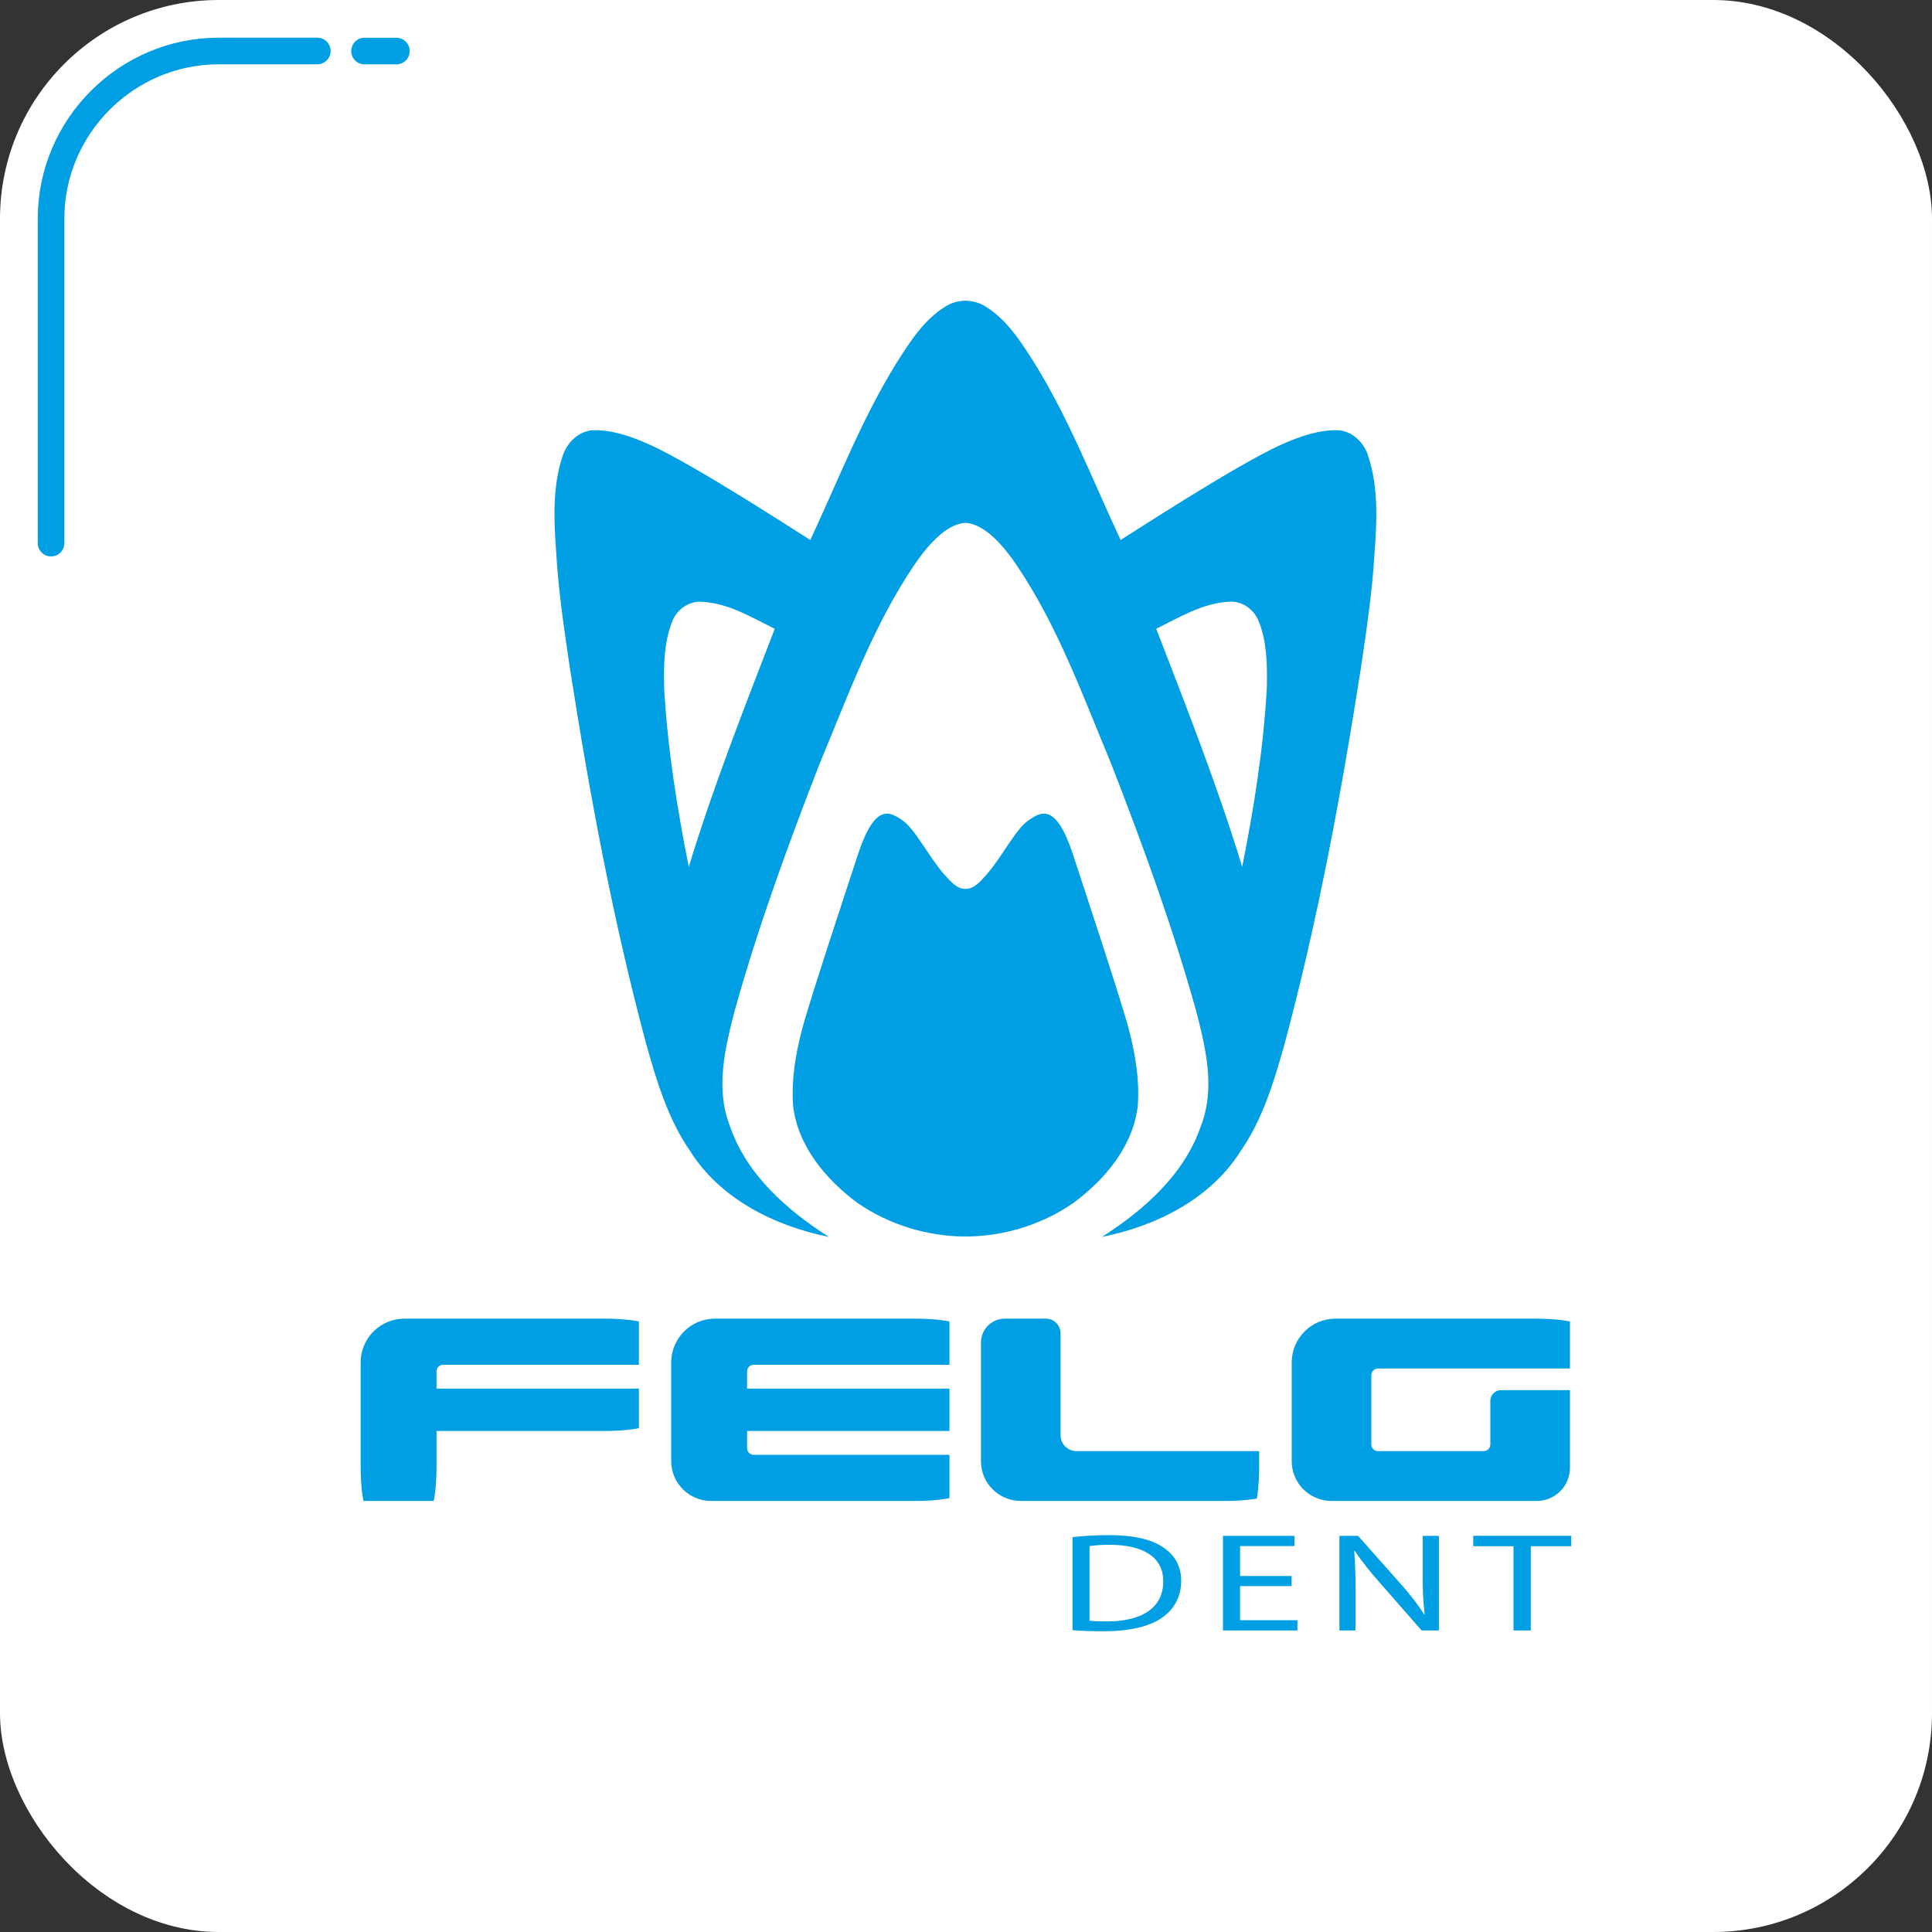 <?xml version="1.0" encoding="UTF-8"?><svg id="Layer_1" xmlns="http://www.w3.org/2000/svg" viewBox="0 0 300.47 300.47"><rect x="0" y="0" width="300.47" height="300.47" fill="#333333" stroke="none"/><defs><style>.cls-1{fill-rule:evenodd;}.cls-1,.cls-2{fill:none;stroke:#009fe3;stroke-linecap:round;stroke-linejoin:round;stroke-width:4.14px;}.cls-3{fill:#009fe3;}.cls-4{fill:#fff;}</style></defs><rect class="cls-4" x="0" y="0" width="300.47" height="300.47" rx="34.02" ry="34.02"/><path class="cls-2" d="m7.94,84.47v-50.46c0-14.34,11.74-26.08,26.08-26.08h15.33"/><path class="cls-3" d="m112.06,205.08h0s-.86,0-.86,0c-3.76,0-6.81,3.05-6.81,6.81v15.35c0,3.42,2.77,6.19,6.19,6.19h31.69c3.57,0,5.39-.44,5.39-.44v-6.73h-30.45c-.57,0-1.02-.46-1.02-1.03v-2.68h31.47v-6.59h-31.47v-2.68c0-.57.46-1.03,1.03-1.03h30.44v-6.73s-1.82-.44-5.39-.44h-30.21Zm-49.16,0c-3.76,0-6.81,3.05-6.81,6.81v16.15c0,3.57.44,5.39.44,5.39h10.92s.44-1.82.44-5.39v-5.49h26.08c3.57,0,5.39-.44,5.39-.44v-6.15h-31.47v-2.68c0-.57.46-1.03,1.03-1.03h30.44v-6.73s-1.82-.44-5.39-.44h-31.07Zm102.04,18.12v-15.85c0-1.25-1.02-2.27-2.27-2.27h-6.4c-2.05,0-3.71,1.66-3.71,3.71v18.45c0,3.42,2.77,6.19,6.19,6.19h31.69c1.62,0,2.89-.1,3.78-.19.56-.06.98-.13,1.25-.18.12-.7.36-2.38.36-5.02v-2.36h-28.41c-1.37,0-2.48-1.11-2.48-2.48Zm49.36-10.37h29.86v-7.31s-1.82-.44-5.39-.44h-31.07c-3.76,0-6.81,3.05-6.81,6.81v15.35c0,3.42,2.77,6.19,6.19,6.19h31.3s.63,0,.63,0c2.85,0,5.15-2.31,5.15-5.15v-12.08h-10.73c-.91,0-1.65.74-1.65,1.65v6.8c0,.57-.46,1.03-1.03,1.03h-16.45c-.57,0-1.03-.46-1.03-1.03v-10.78c0-.57.46-1.03,1.03-1.03Z"/><path class="cls-3" d="m180.79,240.58c-1.8-1.2-4.52-1.83-8.34-1.83-2.11,0-4.03.13-5.65.31v14.47c1.34.11,2.93.17,4.83.17,4,0,7.18-.74,9.11-2.12,1.93-1.35,2.96-3.32,2.96-5.72s-1.07-4.08-2.9-5.28Zm-8.65,11.59c-1.04,0-2.02-.02-2.69-.11v-11.61c.7-.11,1.74-.2,3.12-.2,5.62,0,8.37,2.21,8.34,5.68,0,3.97-3.09,6.24-8.77,6.24Zm49.12-7.16c0,2.29.06,4.08.31,6.05l-.06.02c-.98-1.51-2.17-3.06-3.7-4.78l-6.6-7.44h-2.9v14.71h2.51v-6.29c0-2.44-.06-4.21-.21-6.07l.09-.02c1.04,1.59,2.41,3.28,3.85,4.91l6.54,7.47h2.69v-14.71h-2.51v6.16Zm7.86-6.16v1.62h6.26v13.1h2.69v-13.1h6.29v-1.62h-15.25Zm-36.26,7.82h8.01v-1.57h-8.01v-4.65h8.46v-1.59h-11.12v14.71h11.58v-1.59h-8.92v-5.31Z"/><path class="cls-3" d="m175.63,160.34c-1.03-4.07-7.05-22.22-8.71-27.31-2.71-8.31-5.06-6.78-7.03-5.4-1.97,1.38-4.15,5.8-6.54,8.48-.87.94-1.84,2.16-3.2,2.13-1.36.03-2.32-1.19-3.2-2.13-2.39-2.67-4.57-7.1-6.54-8.48-1.97-1.38-4.32-2.91-7.03,5.4-1.66,5.09-7.68,23.24-8.71,27.31-.96,3.78-1.6,7.61-1.33,11.55.69,6.33,5.09,11.54,10.04,15.21,4.91,3.38,10.84,5.19,16.77,5.21,5.94-.02,11.86-1.82,16.77-5.21,4.96-3.67,9.35-8.88,10.04-15.21.27-3.94-.37-7.77-1.33-11.55Z"/><path class="cls-3" d="m212.78,70.87c-.67-2.05-2.44-3.81-4.67-3.96-3.11-.08-6.1,1.02-8.91,2.27-7.14,3.25-23.12,13.7-24.92,14.8-4.31-9.21-7.99-18.79-13.37-27.47-2.08-3.27-4.24-6.73-7.61-8.82-.93-.6-2.04-.9-3.15-.92-1.11.01-2.21.31-3.15.92-3.37,2.09-5.53,5.55-7.61,8.82-5.38,8.68-9.06,18.26-13.37,27.47-1.8-1.1-17.78-11.55-24.92-14.8-2.81-1.25-5.8-2.35-8.91-2.27-2.23.15-4,1.92-4.67,3.96-1.65,4.88-1.37,10.13-1.01,15.19.35,5.96,1.24,11.87,2.11,17.77,3.07,19.69,6.72,39.33,11.9,58.6,1.62,5.76,3.37,11.61,6.81,16.59,4.71,7.46,13.14,11.65,21.58,13.35-6.58-4.2-12.86-9.74-15.43-17.34-2.25-5.83-.7-12.14.81-17.95,3.65-13.06,8.31-25.8,13.23-38.43,4.36-10.43,8.23-21.22,14.58-30.65,2.02-3,3.82-4.8,5.39-5.77.96-.59,2-.91,2.65-.91s1.7.32,2.65.91c1.57.97,3.37,2.76,5.39,5.77,6.35,9.42,10.22,20.21,14.58,30.65,4.92,12.63,9.58,25.38,13.23,38.43,1.51,5.82,3.06,12.12.81,17.95-2.57,7.6-8.85,13.14-15.43,17.34,8.44-1.69,16.87-5.88,21.58-13.35,3.44-4.97,5.19-10.82,6.81-16.59,5.18-19.27,8.83-38.91,11.9-58.6.87-5.91,1.76-11.82,2.11-17.77.37-5.06.64-10.31-1.01-15.19Zm-105.66,63.95c-1.83-9.18-3.31-18.47-3.83-27.83-.07-3.39-.05-6.94,1.18-10.15.69-1.99,2.67-3.47,4.82-3.24,4.06.24,7.64,2.43,11.2,4.2-4.72,12.24-9.55,24.47-13.37,37.03Zm89.9-27.83c-.52,9.36-2,18.65-3.83,27.83-3.83-12.56-8.65-24.79-13.37-37.03,3.56-1.76,7.14-3.95,11.2-4.2,2.16-.23,4.13,1.25,4.82,3.24,1.23,3.21,1.25,6.76,1.18,10.15Z"/><path class="cls-1" d="m61.65,7.94h-4.96"/></svg>